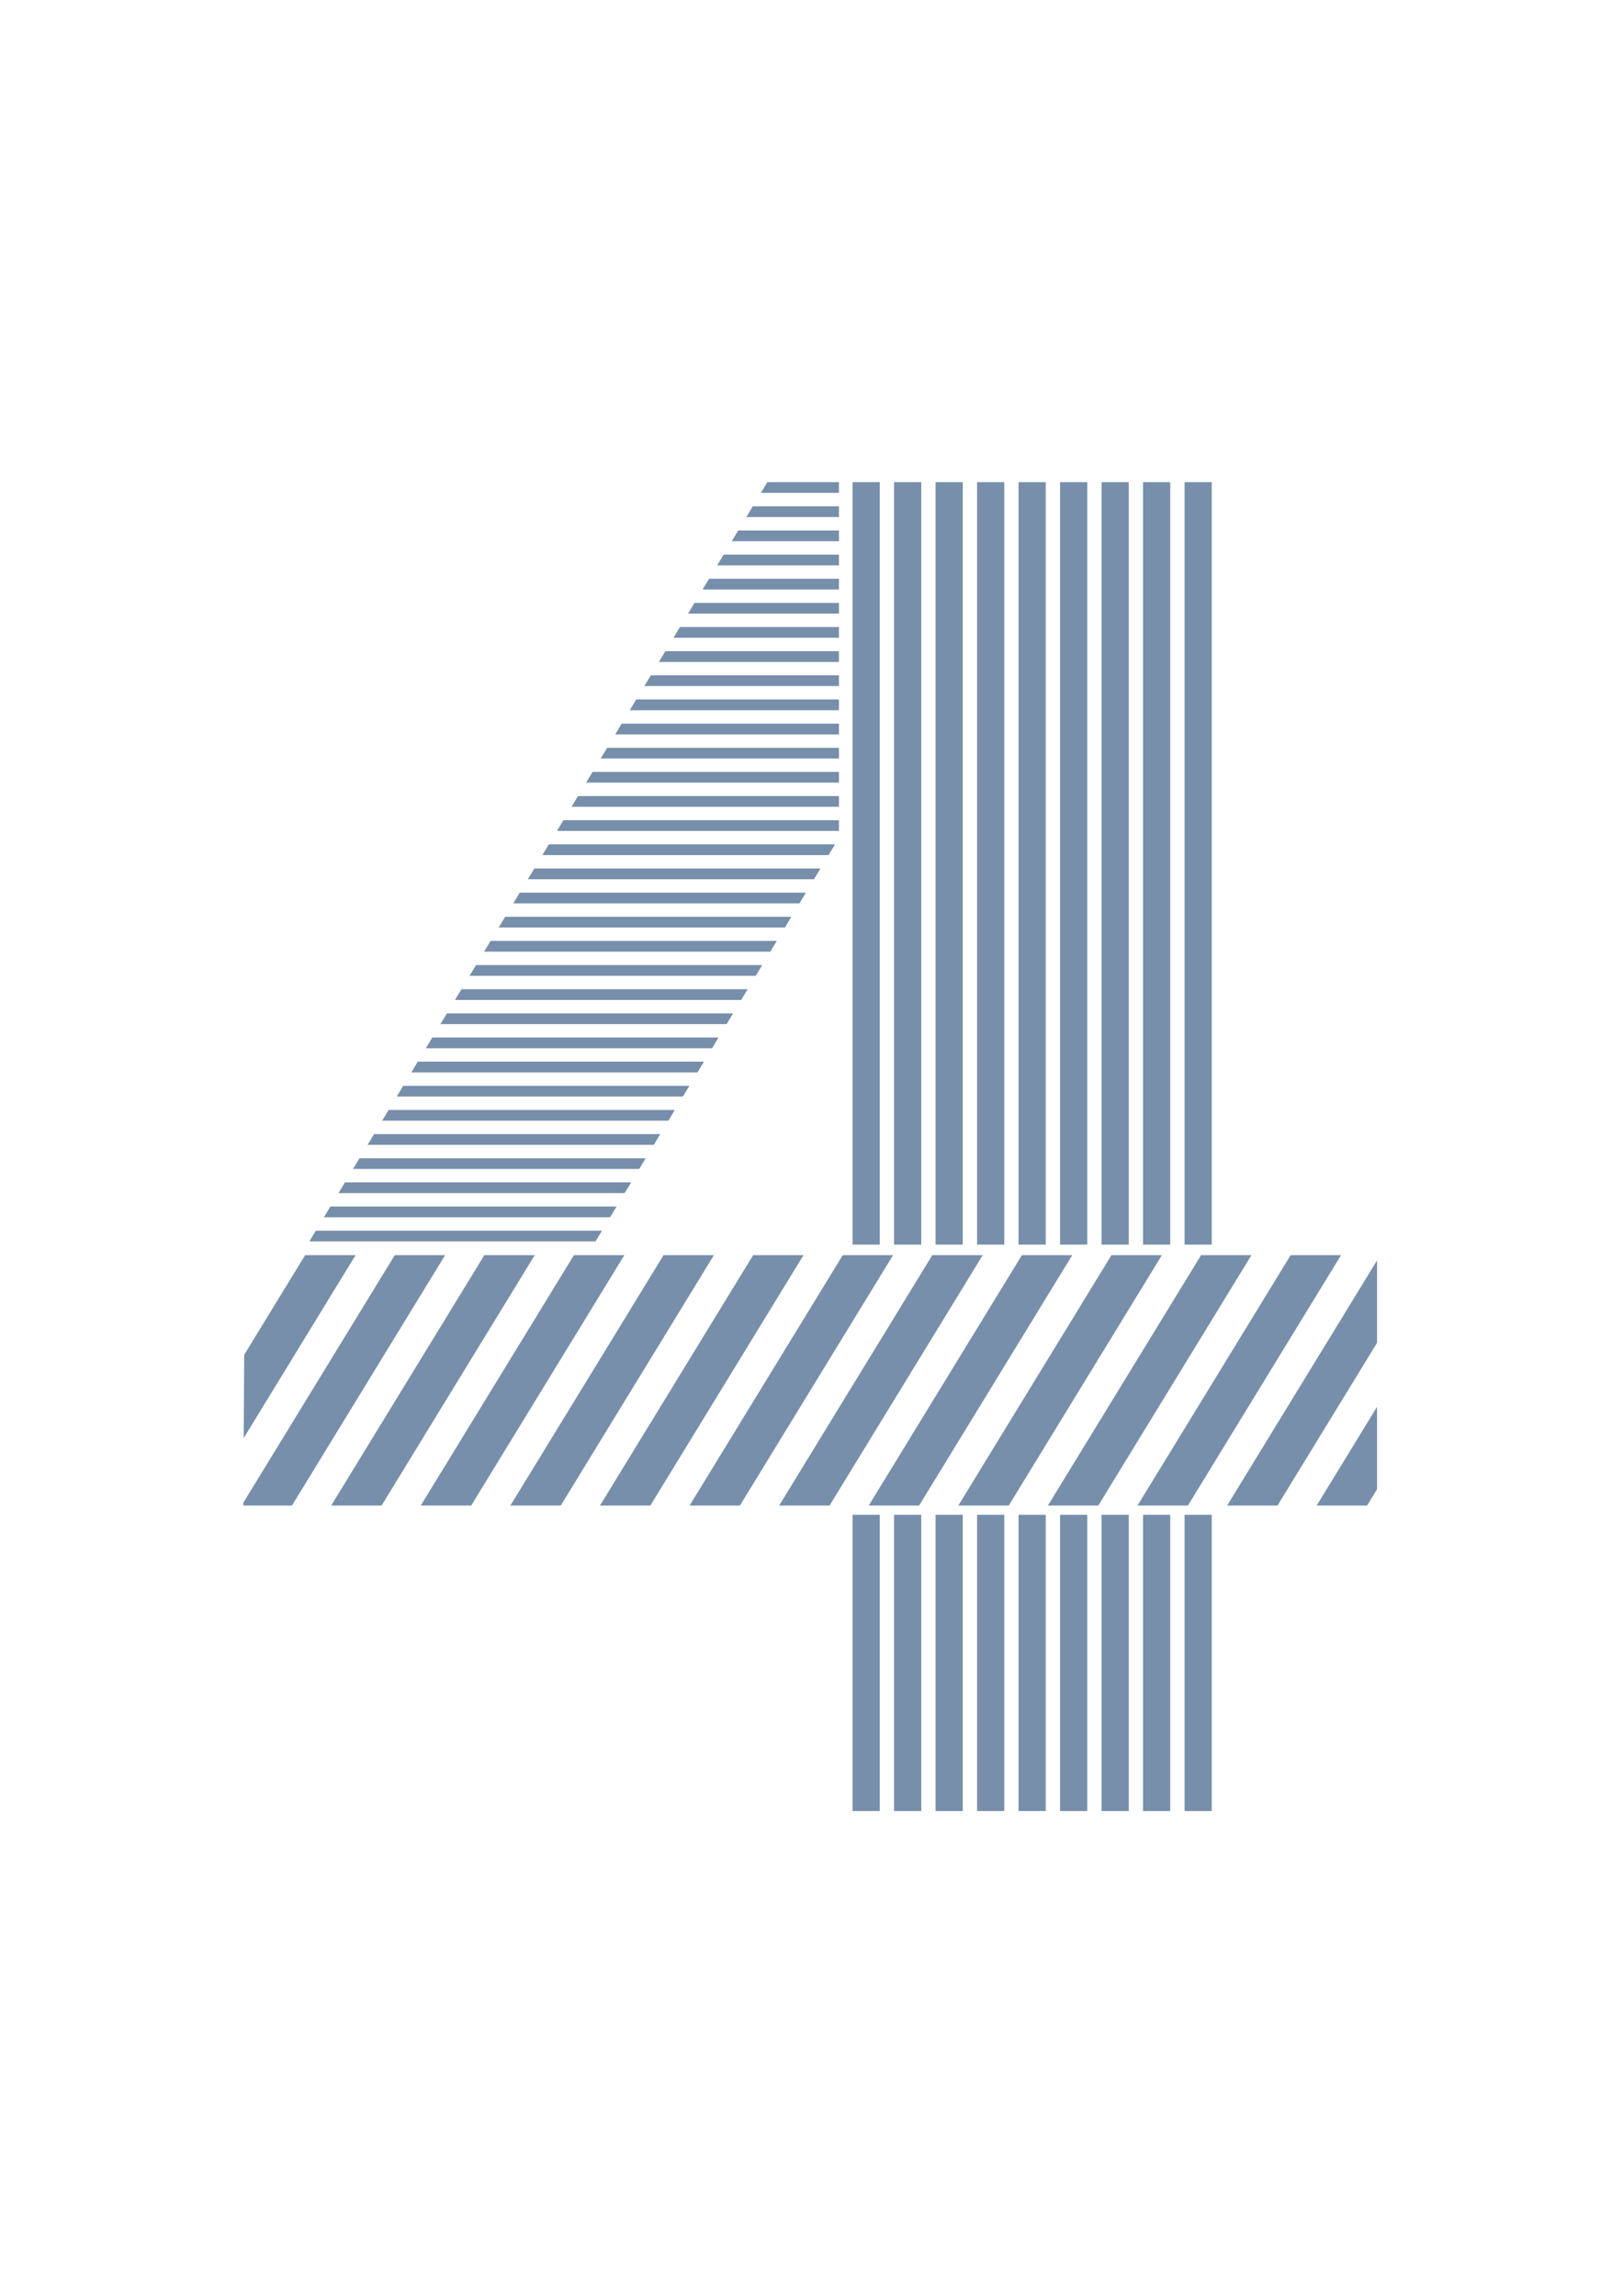 <?xml version="1.0" encoding="UTF-8"?> <!-- Generator: Adobe Illustrator 26.4.1, SVG Export Plug-In . SVG Version: 6.00 Build 0) --> <svg xmlns="http://www.w3.org/2000/svg" xmlns:xlink="http://www.w3.org/1999/xlink" id="Layer_1" x="0px" y="0px" viewBox="0 0 595.28 841.89" style="enable-background:new 0 0 595.28 841.89;" xml:space="preserve"> <style type="text/css"> .st0{fill:#778FAA;} </style> <g> <polygon class="st0" points="130.41,460.29 111.91,460.29 89.57,496.81 89.38,527.36 "></polygon> <polygon class="st0" points="144.78,460.29 89.24,551.07 89.23,552.1 107.08,552.1 163.25,460.29 "></polygon> <polygon class="st0" points="196.12,460.29 177.64,460.29 121.47,552.1 139.95,552.1 "></polygon> <polygon class="st0" points="228.98,460.29 210.49,460.29 154.32,552.1 172.82,552.1 "></polygon> <polygon class="st0" points="261.84,460.29 243.37,460.29 187.2,552.1 205.68,552.1 "></polygon> <polygon class="st0" points="294.7,460.29 276.23,460.29 220.06,552.1 238.53,552.1 "></polygon> <polygon class="st0" points="327.55,460.29 309.09,460.29 252.93,552.1 271.38,552.1 "></polygon> <polygon class="st0" points="360.43,460.29 341.94,460.29 285.77,552.1 304.26,552.1 "></polygon> <polygon class="st0" points="393.27,460.29 374.8,460.29 318.63,552.1 337.11,552.1 "></polygon> <polygon class="st0" points="369.99,552.1 426.15,460.29 407.65,460.29 351.49,552.1 "></polygon> <polygon class="st0" points="384.35,552.1 402.83,552.1 459,460.29 440.52,460.29 "></polygon> <polygon class="st0" points="417.21,552.1 435.7,552.1 491.86,460.29 473.37,460.29 "></polygon> <polygon class="st0" points="450.08,552.1 468.56,552.1 505.07,492.42 505.07,462.21 "></polygon> <polygon class="st0" points="482.92,552.1 501.41,552.1 505.07,546.13 505.07,515.9 "></polygon> <polygon class="st0" points="281.44,176.81 279.07,180.75 307.71,180.75 307.71,176.81 "></polygon> <polygon class="st0" points="276.1,185.67 273.73,189.61 307.71,189.61 307.71,185.67 "></polygon> <polygon class="st0" points="270.76,194.53 268.38,198.46 307.71,198.46 307.71,194.53 "></polygon> <polygon class="st0" points="265.42,203.38 263.04,207.32 307.71,207.32 307.71,203.38 "></polygon> <polygon class="st0" points="260.08,212.23 257.7,216.17 307.71,216.17 307.71,212.23 "></polygon> <polygon class="st0" points="307.71,221.09 254.73,221.09 252.36,225.02 307.71,225.02 "></polygon> <polygon class="st0" points="249.39,229.94 247.02,233.88 307.71,233.88 307.71,229.94 "></polygon> <polygon class="st0" points="244.05,238.8 241.67,242.74 307.71,242.74 307.71,238.8 "></polygon> <polygon class="st0" points="307.71,247.65 238.71,247.65 236.33,251.58 307.71,251.58 "></polygon> <polygon class="st0" points="233.36,256.5 230.99,260.44 307.71,260.44 307.71,256.5 "></polygon> <polygon class="st0" points="228.02,265.36 225.65,269.3 307.71,269.3 307.71,265.36 "></polygon> <polygon class="st0" points="222.68,274.22 220.31,278.15 307.71,278.15 307.71,274.22 "></polygon> <polygon class="st0" points="217.34,283.07 214.96,287 307.71,287 307.71,283.07 "></polygon> <polygon class="st0" points="211.99,291.92 209.62,295.86 307.71,295.86 307.71,291.92 "></polygon> <polygon class="st0" points="307.71,300.78 206.65,300.78 204.28,304.71 307.71,304.71 "></polygon> <polygon class="st0" points="201.31,309.63 198.93,313.56 303.9,313.56 306.27,309.63 "></polygon> <polygon class="st0" points="195.97,318.48 193.6,322.42 298.56,322.42 300.94,318.48 "></polygon> <polygon class="st0" points="190.63,327.34 188.25,331.28 293.21,331.28 295.59,327.34 "></polygon> <polygon class="st0" points="185.28,336.2 182.91,340.13 287.88,340.13 290.25,336.2 "></polygon> <polygon class="st0" points="179.94,345.04 177.57,348.98 282.53,348.98 284.91,345.04 "></polygon> <polygon class="st0" points="174.6,353.9 172.22,357.84 277.19,357.84 279.56,353.9 "></polygon> <polygon class="st0" points="271.85,366.69 274.22,362.76 169.26,362.76 166.88,366.69 "></polygon> <polygon class="st0" points="266.5,375.55 268.88,371.61 163.92,371.61 161.54,375.55 "></polygon> <polygon class="st0" points="261.17,384.4 263.54,380.46 158.57,380.46 156.2,384.4 "></polygon> <polygon class="st0" points="153.23,389.32 150.86,393.26 255.82,393.26 258.2,389.32 "></polygon> <polygon class="st0" points="147.89,398.18 145.51,402.11 250.47,402.11 252.85,398.18 "></polygon> <polygon class="st0" points="142.54,407.03 140.17,410.97 245.14,410.97 247.51,407.03 "></polygon> <polygon class="st0" points="137.21,415.88 134.83,419.82 239.79,419.82 242.17,415.88 "></polygon> <polygon class="st0" points="131.86,424.74 129.48,428.67 234.45,428.67 236.82,424.74 "></polygon> <polygon class="st0" points="229.11,437.53 231.49,433.59 126.52,433.59 124.15,437.53 "></polygon> <polygon class="st0" points="223.76,446.38 226.14,442.44 121.18,442.44 118.8,446.38 "></polygon> <polygon class="st0" points="115.83,451.3 113.46,455.23 218.43,455.23 220.8,451.3 "></polygon> <rect x="434.47" y="176.81" class="st0" width="9.97" height="279.6"></rect> <rect x="419.24" y="176.81" class="st0" width="9.97" height="279.6"></rect> <rect x="404.03" y="176.81" class="st0" width="9.97" height="279.6"></rect> <rect x="388.81" y="176.81" class="st0" width="9.97" height="279.6"></rect> <rect x="373.58" y="176.81" class="st0" width="9.97" height="279.6"></rect> <rect x="358.37" y="176.81" class="st0" width="9.97" height="279.6"></rect> <rect x="343.15" y="176.81" class="st0" width="9.97" height="279.6"></rect> <rect x="327.92" y="176.81" class="st0" width="9.97" height="279.6"></rect> <rect x="312.71" y="176.81" class="st0" width="9.97" height="279.6"></rect> <rect x="434.47" y="555.49" class="st0" width="9.97" height="108.64"></rect> <rect x="419.24" y="555.49" class="st0" width="9.97" height="108.64"></rect> <rect x="404.03" y="555.49" class="st0" width="9.97" height="108.64"></rect> <rect x="388.81" y="555.49" class="st0" width="9.97" height="108.64"></rect> <rect x="373.58" y="555.49" class="st0" width="9.97" height="108.64"></rect> <rect x="358.37" y="555.49" class="st0" width="9.97" height="108.64"></rect> <rect x="343.15" y="555.49" class="st0" width="9.97" height="108.64"></rect> <rect x="327.92" y="555.49" class="st0" width="9.97" height="108.64"></rect> <rect x="312.71" y="555.49" class="st0" width="9.97" height="108.64"></rect> </g> </svg> 
